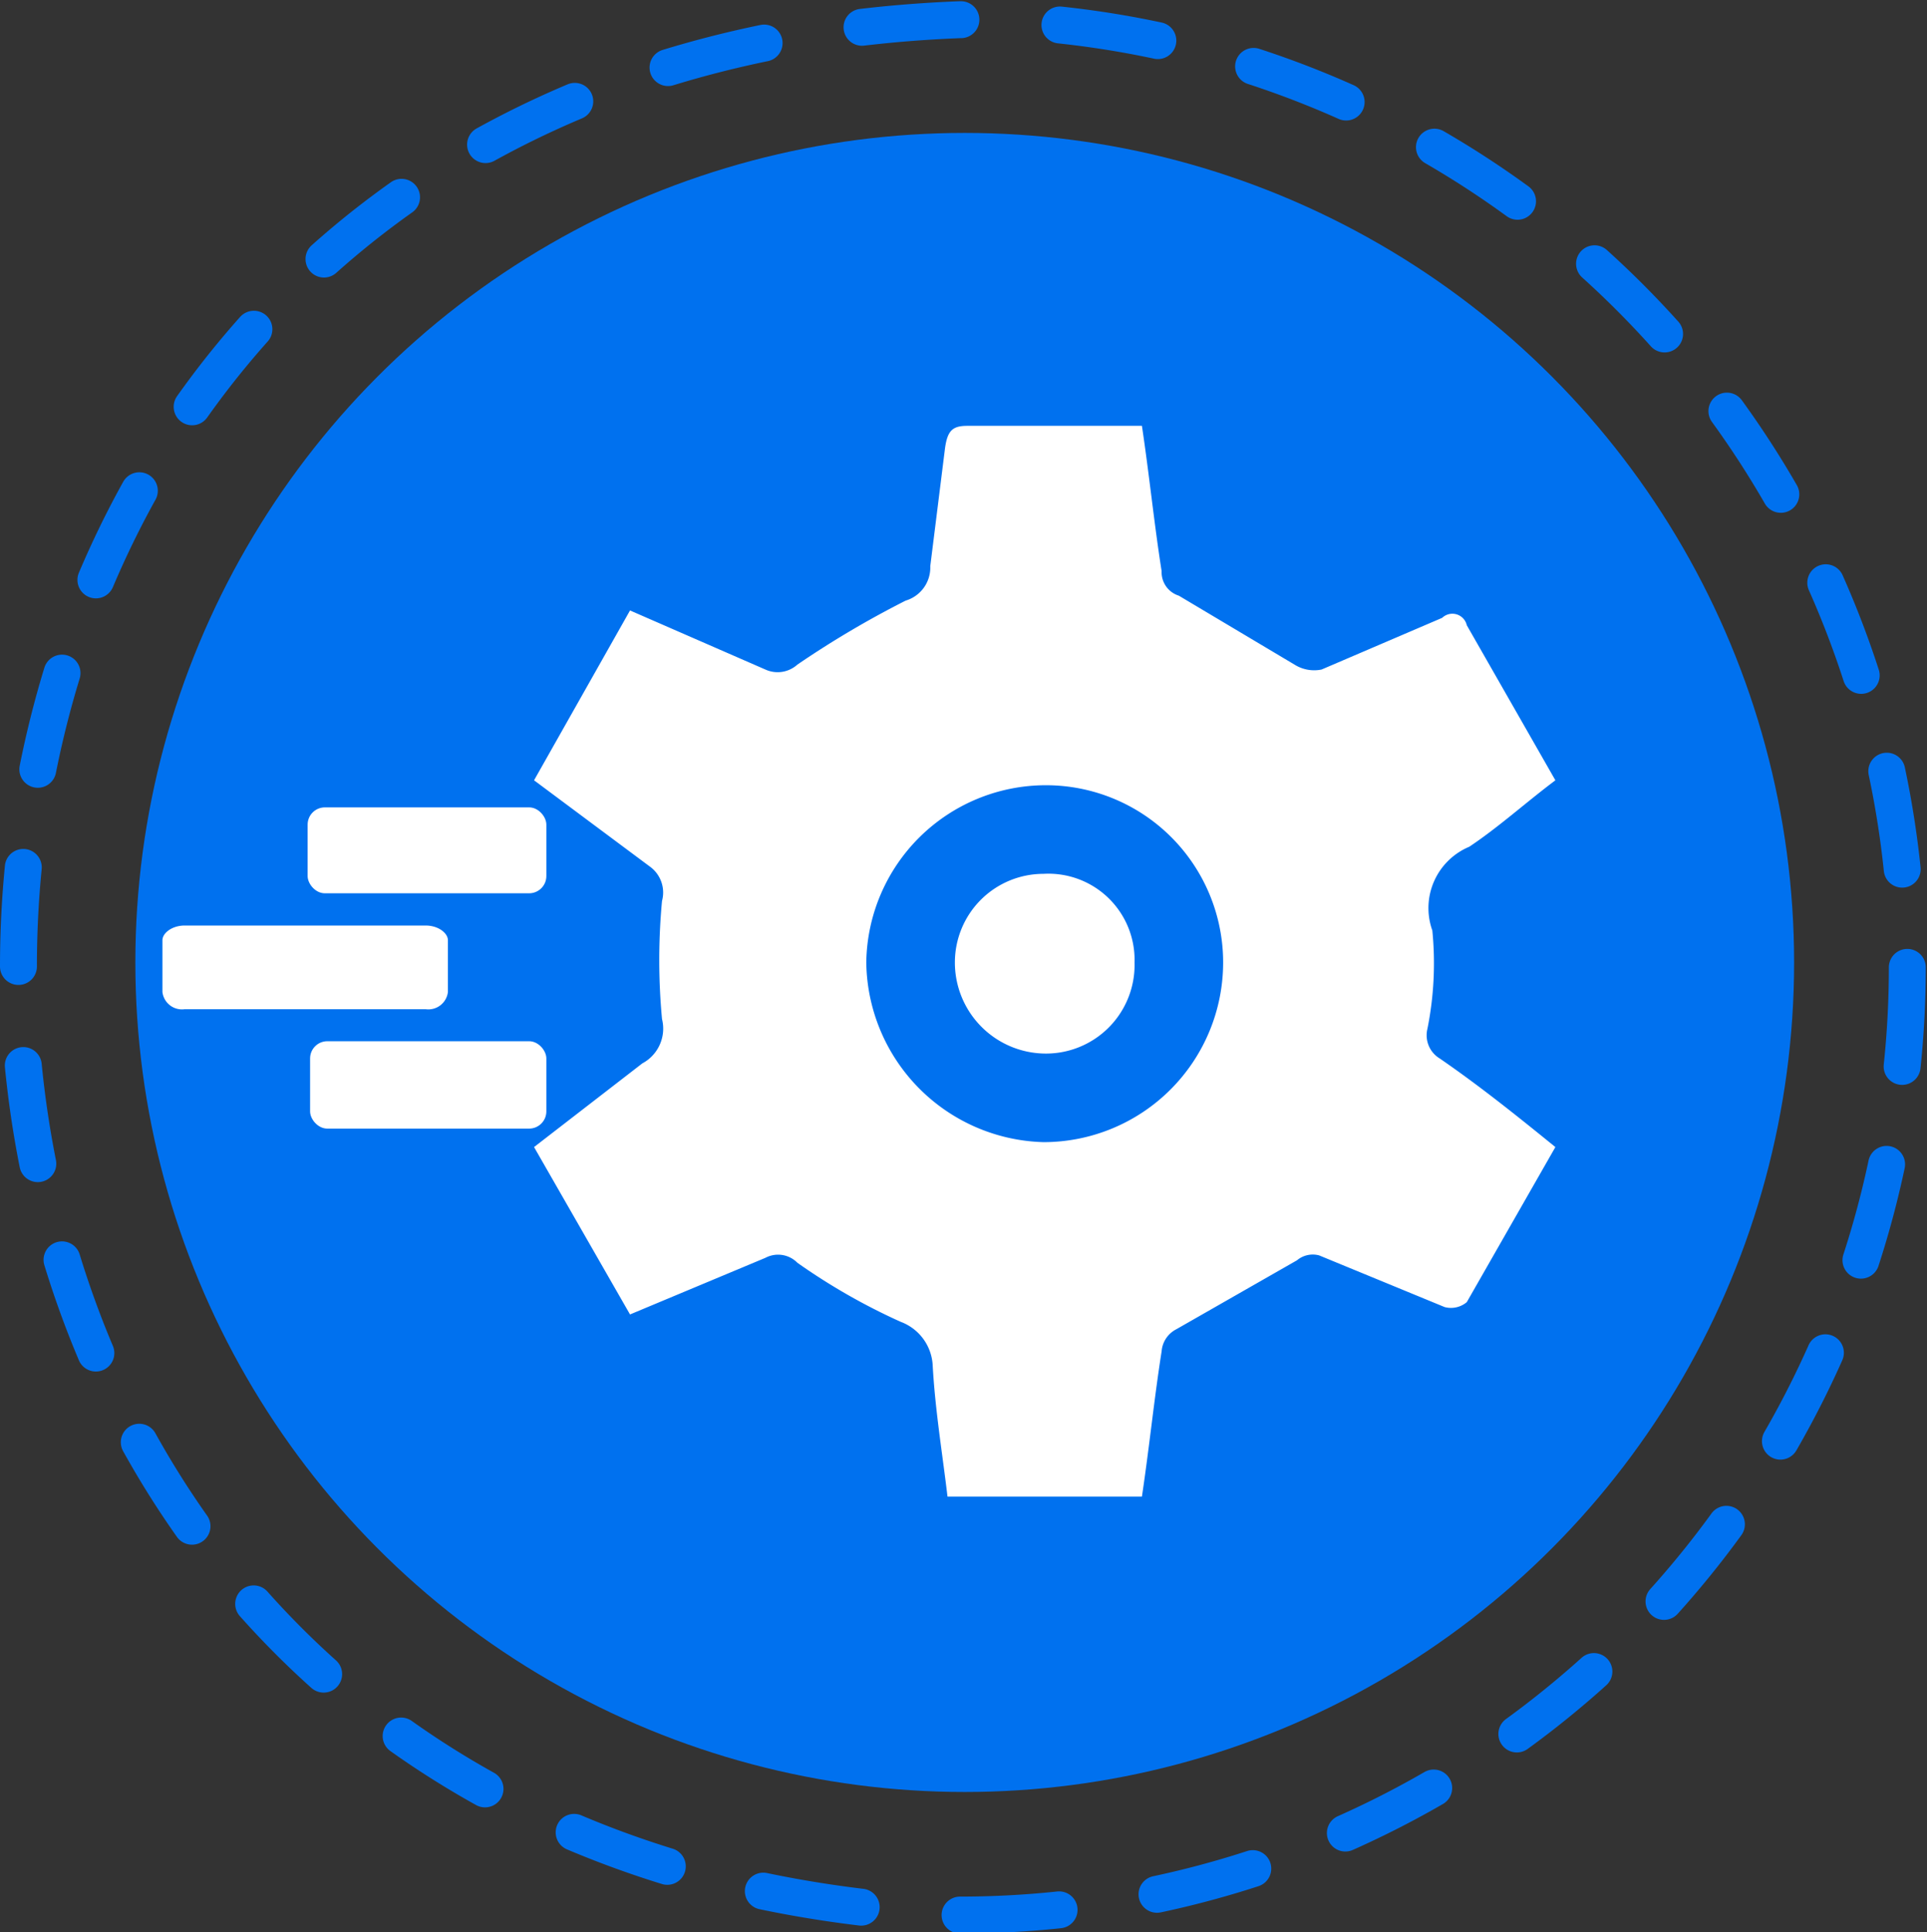 <svg xmlns="http://www.w3.org/2000/svg" viewBox="0 0 78.3 78.5"><rect x="0" y="0" width="78.3" height="78.5" fill="#333333" stroke="none"/><path d="M77.5,39.3A38.5,38.5,0,0,1,39,77.8c-51-2.1-51-75,0-77A38.5,38.5,0,0,1,77.5,39.3Z" style="fill:none;stroke:#0071ef;stroke-linecap:round;stroke-miterlimit:10;stroke-width:1.5px;stroke-dasharray:4.031,4.031"/><circle cx="39.2" cy="39.1" r="33.7" style="fill:#0071ef"/><path d="M63.2,46.6l-3.6,6.3a1,1,0,0,1-.9.2L53.6,51a1,1,0,0,0-.9.2L47.8,54a1.1,1.1,0,0,0-.6.9c-.3,1.9-.5,3.9-.8,5.9H38.5c-.2-1.7-.5-3.5-.6-5.3a2,2,0,0,0-1.3-1.8,25.2,25.2,0,0,1-4.2-2.4,1.1,1.1,0,0,0-1.3-.2l-5.5,2.3-3.9-6.8,4.4-3.4a1.6,1.6,0,0,0,.8-1.8,25.7,25.7,0,0,1,0-4.8,1.3,1.3,0,0,0-.5-1.4l-4.7-3.5,3.9-6.9,5.5,2.4a1.2,1.2,0,0,0,1.3-.2,39.1,39.1,0,0,1,4.4-2.6,1.4,1.4,0,0,0,1-1.4l.6-4.8c.1-.7.3-.9.9-.9h7.1c.3,2,.5,4,.8,5.9a1,1,0,0,0,.7,1L52.6,27a1.5,1.5,0,0,0,1.1.2l4.9-2.1a.6.6,0,0,1,1,.3l3.6,6.3c-1.2.9-2.3,1.9-3.5,2.7a2.7,2.7,0,0,0-1.5,3.4,13.5,13.5,0,0,1-.2,4,1.1,1.1,0,0,0,.5,1.2C60.1,44.1,61.6,45.3,63.2,46.6ZM49.7,39.1a7.2,7.2,0,0,0-7.2-7.2,7.3,7.3,0,0,0-7.3,7.2,7.4,7.4,0,0,0,7.2,7.3A7.3,7.3,0,0,0,49.7,39.1Z" style="fill:#fff"/><rect x="12.5" y="32.8" width="9.7" height="3.49" rx="0.7" style="fill:#fff"/><rect x="12.6" y="42.3" width="9.6" height="3.55" rx="0.7" style="fill:#fff"/><path d="M18.2,38.2v2.1a.8.8,0,0,1-.9.7H7.5a.8.8,0,0,1-.9-.7V38.2c0-.3.4-.6.9-.6h9.8C17.8,37.6,18.2,37.9,18.2,38.2Z" style="fill:#fff"/><path d="M42.4,42.8a3.7,3.7,0,0,1-3.6-3.7,3.6,3.6,0,0,1,3.6-3.6,3.5,3.5,0,0,1,3.7,3.6A3.6,3.6,0,0,1,42.4,42.8Z" style="fill:#fff"/></svg>